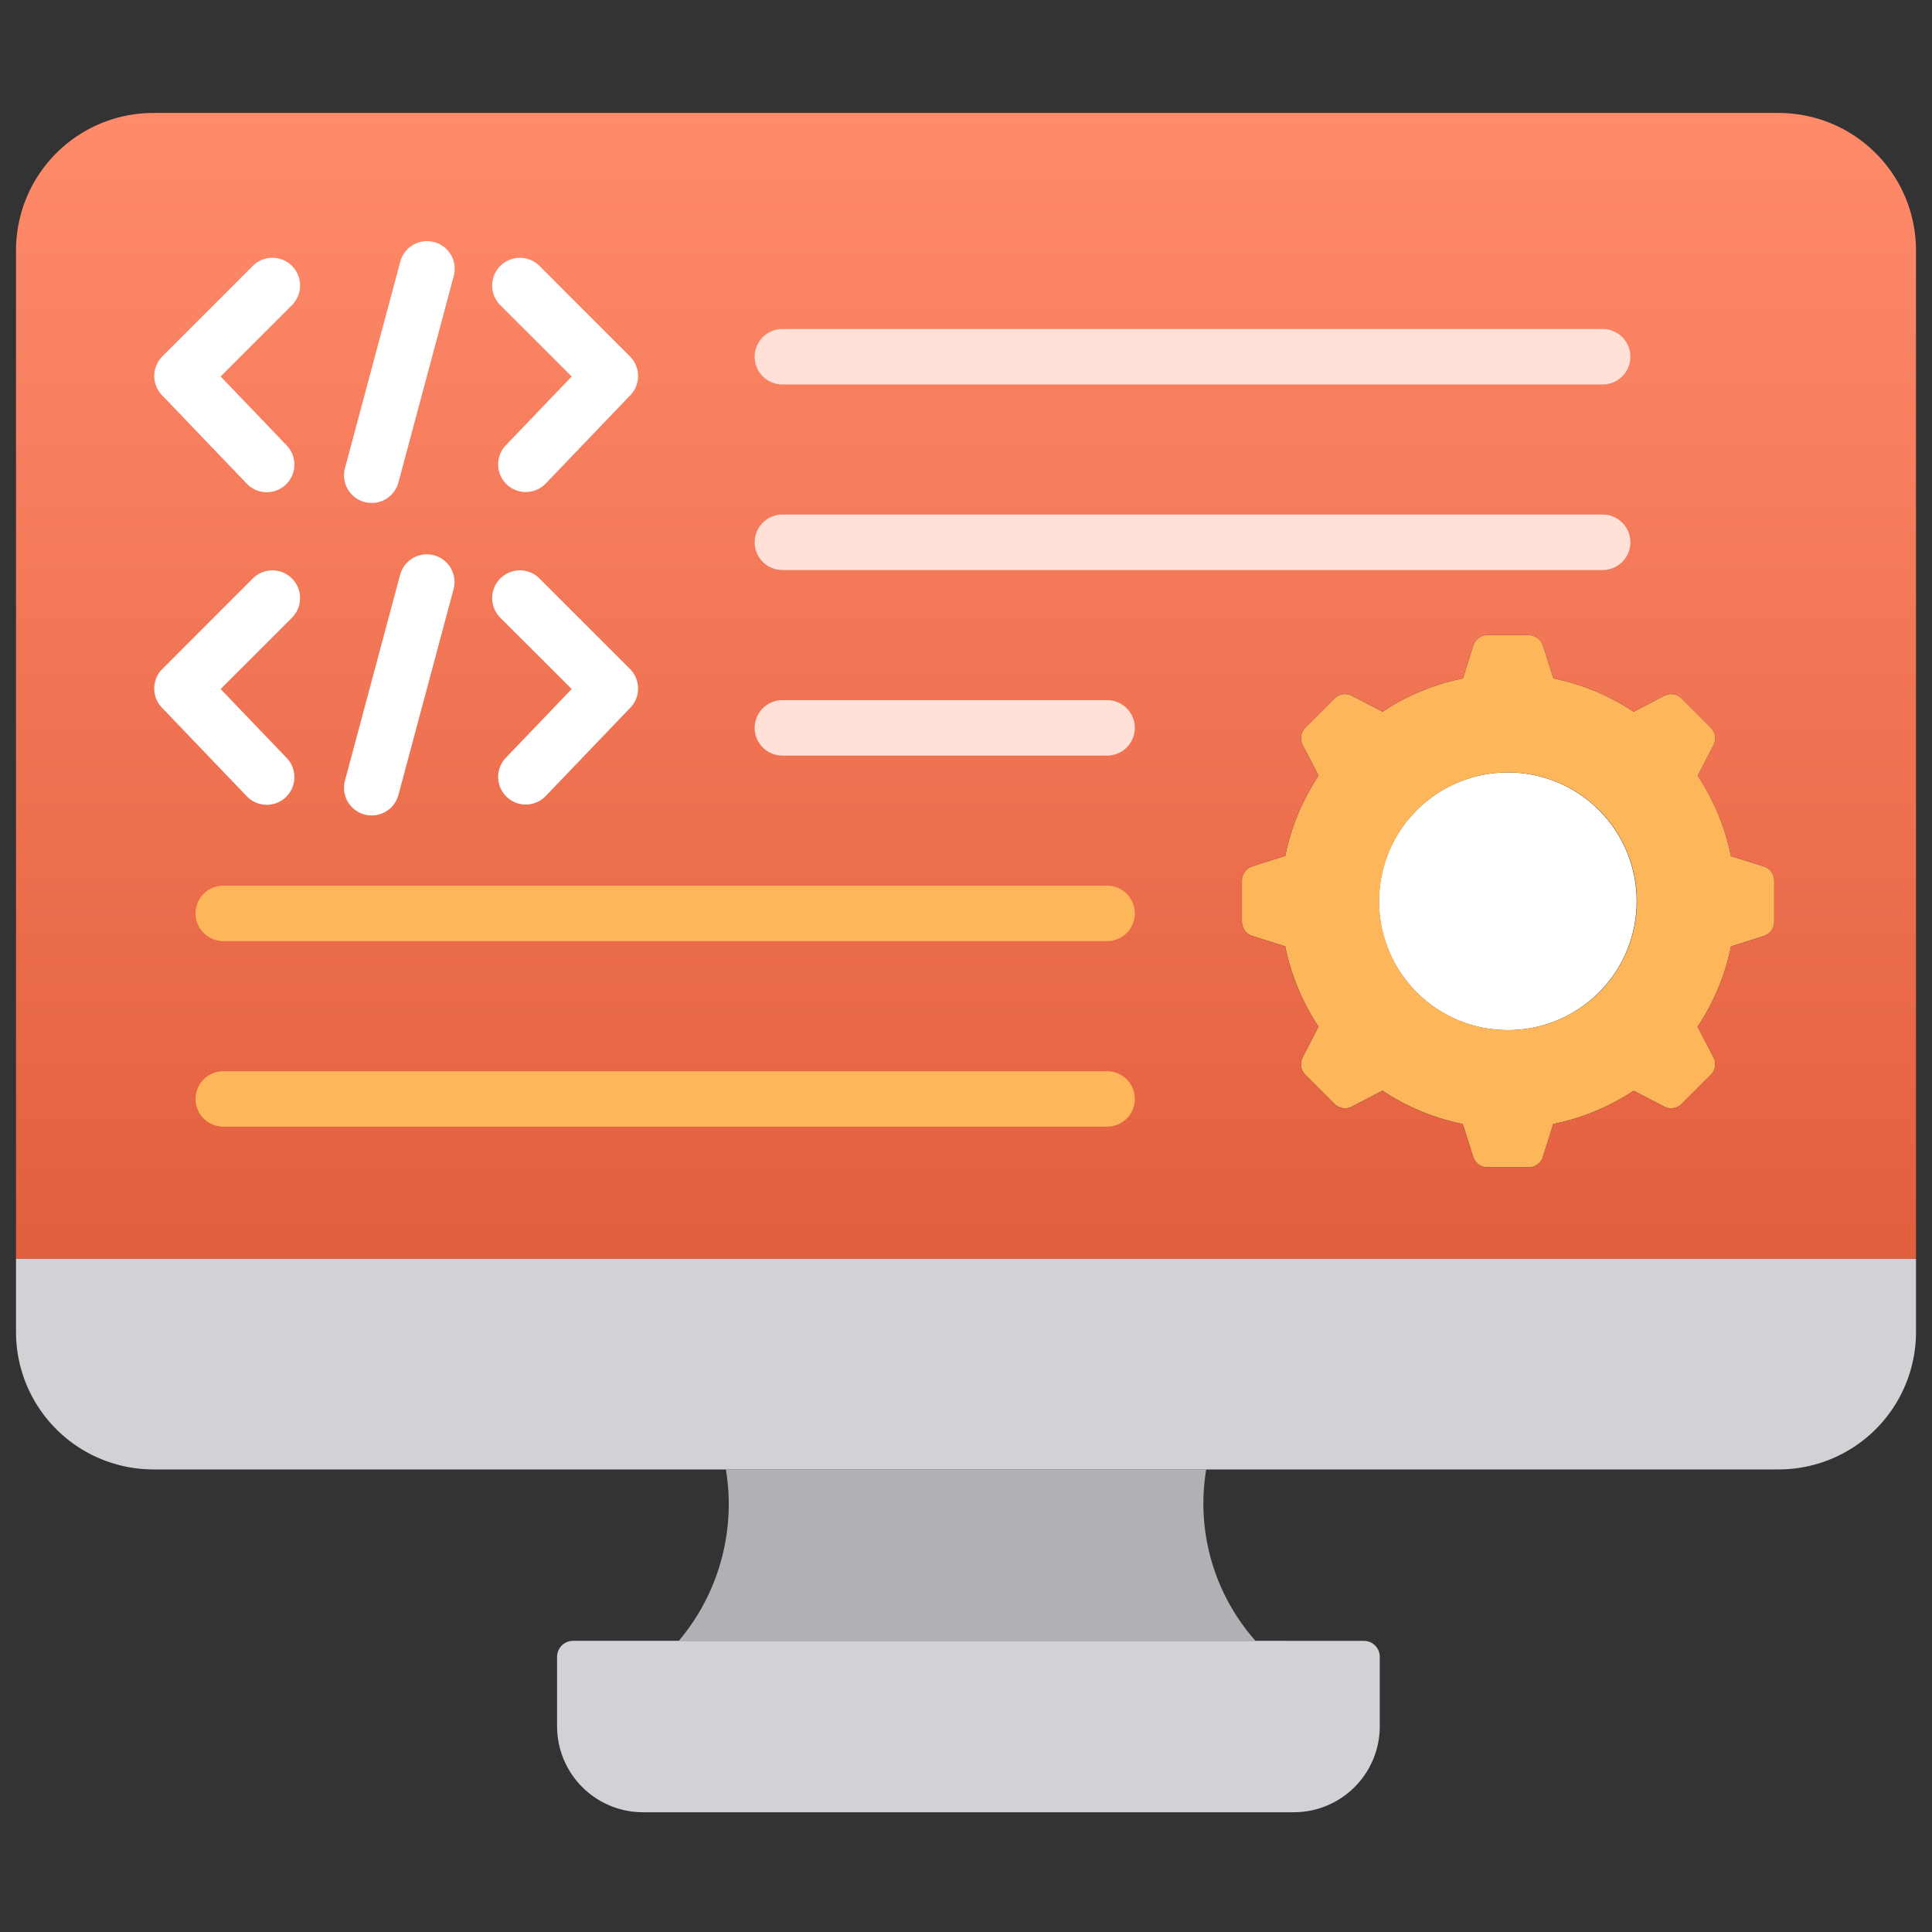 <svg xmlns="http://www.w3.org/2000/svg" xmlns:xlink="http://www.w3.org/1999/xlink" width="200" height="200" viewBox="0 0 200 200">
  <rect x="0" y="0" width="200" height="200" fill="#333333" stroke="none"/>
  <defs>
    <linearGradient id="linear-gradient" x1="0.5" y1="1" x2="0.5" gradientUnits="objectBoundingBox">
      <stop offset="0" stop-color="#e25f3e"/>
      <stop offset="1" stop-color="#ff8b6b"/>
    </linearGradient>
  </defs>
  <g id="desktop_application" data-name="desktop application" transform="translate(-14.343 -29.661)">
    <rect id="Rectangle_1" data-name="Rectangle 1" width="200" height="200" transform="translate(14.343 29.661)" fill="none"/>
    <path id="Path_3" data-name="Path 3" d="M243.146,401.788a21.4,21.4,0,0,1-5.1-17.743H188.319a21.936,21.936,0,0,1-4.871,17.743Z" transform="translate(-98.834 -202.269)" fill="#b1b1b5" fill-rule="evenodd"/>
    <path id="Path_4" data-name="Path 4" d="M224.992,427.345H154.338a1.652,1.652,0,0,0-1.648,1.648v7.226a8.9,8.9,0,0,0,8.872,8.871h67.423a8.9,8.9,0,0,0,8.871-8.871v-7.224a1.652,1.652,0,0,0-1.647-1.648Z" transform="translate(-80.679 -227.826)" fill="#d1d1d6" fill-rule="evenodd"/>
    <path id="Path_5" data-name="Path 5" d="M89.485,352.646H198.5a14.229,14.229,0,0,0,14.188-14.188v-7.61H16v7.61a14.229,14.229,0,0,0,14.188,14.188Z" transform="translate(0 -170.87)" fill="#d1d1d6" fill-rule="evenodd"/>
    <circle id="Ellipse_1" data-name="Ellipse 1" cx="13.339" cy="13.339" r="13.339" transform="translate(151.567 122.961) rotate(-45)" fill="#fff"/>
    <g id="Group_1" data-name="Group 1" transform="translate(16 41.354)">
      <path id="Path_6" data-name="Path 6" d="M339.918,200.818a13.34,13.34,0,1,1,13.34,13.339,13.34,13.34,0,0,1-13.34-13.339ZM366.263,181.2a23.394,23.394,0,0,0-8.313-3.449l-1.08-3.392a1.546,1.546,0,0,0-1.493-1.092h-4.233a1.546,1.546,0,0,0-1.494,1.1l-1.065,3.384a23.4,23.4,0,0,0-8.316,3.442l-3.164-1.636a1.546,1.546,0,0,0-1.828.284l-2.993,2.991a1.546,1.546,0,0,0-.281,1.832l1.639,3.148a23.406,23.406,0,0,0-3.45,8.314L326.8,197.2a1.546,1.546,0,0,0-1.091,1.493v4.233a1.546,1.546,0,0,0,1.1,1.494l3.383,1.065a23.407,23.407,0,0,0,3.442,8.316l-1.635,3.164a1.546,1.546,0,0,0,.284,1.827l2.994,2.993a1.546,1.546,0,0,0,1.832.282l3.148-1.639a23.414,23.414,0,0,0,8.313,3.449l1.08,3.392a1.546,1.546,0,0,0,1.493,1.092h4.235a1.546,1.546,0,0,0,1.494-1.1l1.065-3.383a23.4,23.4,0,0,0,8.318-3.442l3.164,1.635a1.546,1.546,0,0,0,1.827-.284l2.993-2.993a1.546,1.546,0,0,0,.281-1.832l-1.639-3.148a23.408,23.408,0,0,0,3.449-8.313l3.392-1.08a1.546,1.546,0,0,0,1.091-1.493V198.7a1.545,1.545,0,0,0-1.1-1.494l-3.383-1.065a23.4,23.4,0,0,0-3.442-8.316l1.635-3.164a1.545,1.545,0,0,0-.284-1.827l-2.991-2.993a1.546,1.546,0,0,0-1.832-.282Z" transform="translate(-198.801 -119.215)" fill="#fdb659" fill-rule="evenodd"/>
      <path id="Path_7" data-name="Path 7" d="M149.2,106.8a1.546,1.546,0,0,1,.282-1.832l2.993-2.991a1.547,1.547,0,0,1,1.828-.284l3.164,1.636a23.4,23.4,0,0,1,8.316-3.442l1.065-3.384a1.546,1.546,0,0,1,1.494-1.1h4.233a1.546,1.546,0,0,1,1.493,1.092l1.08,3.392a23.393,23.393,0,0,1,8.313,3.449l3.148-1.639a1.546,1.546,0,0,1,1.832.282l2.991,2.993a1.545,1.545,0,0,1,.284,1.827l-1.635,3.164a23.4,23.4,0,0,1,3.442,8.316l3.383,1.065a1.545,1.545,0,0,1,1.1,1.494v4.233a1.546,1.546,0,0,1-1.091,1.493l-3.392,1.08a23.408,23.408,0,0,1-3.449,8.313l1.639,3.148a1.546,1.546,0,0,1-.282,1.832l-2.993,2.993a1.546,1.546,0,0,1-1.827.284l-3.164-1.635a23.4,23.4,0,0,1-8.318,3.442l-1.065,3.383a1.547,1.547,0,0,1-1.494,1.1h-4.228a1.546,1.546,0,0,1-1.493-1.092l-1.08-3.392a23.415,23.415,0,0,1-8.313-3.449l-3.148,1.639a1.546,1.546,0,0,1-1.832-.282l-2.994-2.993a1.546,1.546,0,0,1-.284-1.827l1.635-3.164a23.408,23.408,0,0,1-3.442-8.316l-3.383-1.065a1.546,1.546,0,0,1-1.1-1.494v-4.235A1.546,1.546,0,0,1,144,119.343l3.391-1.08a23.406,23.406,0,0,1,3.45-8.314L149.2,106.8ZM30.188,41.354A14.23,14.23,0,0,0,16,55.542V159.978H212.686V55.542A14.229,14.229,0,0,0,198.5,41.354Z" transform="translate(-16 -41.354)" fill-rule="evenodd" fill="url(#linear-gradient)"/>
      <path id="Path_8" data-name="Path 8" d="M137.136,82.859a2.868,2.868,0,1,1,4.057-4.057l5.336,5.336,4.029,4.029a2.868,2.868,0,0,1,0,4.057c-.034.034-.068.067-.1.1l-8.646,9.028a2.861,2.861,0,0,1-4.123-3.967l6.839-7.14Z" transform="translate(-87.003 -62.962)" fill="#fff" fill-rule="evenodd"/>
      <path id="Path_9" data-name="Path 9" d="M61.118,78.8a2.868,2.868,0,0,1,4.057,4.057l-7.386,7.384,6.839,7.14a2.861,2.861,0,1,1-4.124,3.967l-8.646-9.028c-.035-.032-.07-.065-.1-.1a2.868,2.868,0,0,1,0-4.057Z" transform="translate(-36.608 -62.963)" fill="#fff" fill-rule="evenodd"/>
      <path id="Path_10" data-name="Path 10" d="M104.7,75.925a2.865,2.865,0,1,1,5.535,1.481l-5.707,21.3a2.865,2.865,0,1,1-5.535-1.479Z" transform="translate(-64.927 -60.505)" fill="#fff" fill-rule="evenodd"/>
      <path id="Path_11" data-name="Path 11" d="M137.136,161.809a2.868,2.868,0,1,1,4.057-4.057l9.365,9.365a2.868,2.868,0,0,1,0,4.057c-.034.034-.068.067-.1.1l-8.646,9.028a2.861,2.861,0,0,1-4.123-3.967l6.839-7.14Z" transform="translate(-87.003 -109.561)" fill="#fff" fill-rule="evenodd"/>
      <path id="Path_12" data-name="Path 12" d="M61.118,157.755a2.868,2.868,0,1,1,4.057,4.057l-7.386,7.384,6.839,7.14a2.861,2.861,0,1,1-4.124,3.967l-8.646-9.028c-.035-.032-.07-.065-.1-.1a2.868,2.868,0,0,1,0-4.057Z" transform="translate(-36.608 -109.562)" fill="#fff" fill-rule="evenodd"/>
      <path id="Path_13" data-name="Path 13" d="M104.7,154.874a2.865,2.865,0,0,1,5.535,1.479l-5.707,21.3a2.865,2.865,0,1,1-5.535-1.479Z" transform="translate(-64.927 -107.103)" fill="#fff" fill-rule="evenodd"/>
      <path id="Path_14" data-name="Path 14" d="M205.484,101.679a2.868,2.868,0,0,1,0-5.737H290.4a2.868,2.868,0,0,1,0,5.737Z" transform="translate(-126.148 -73.574)" fill="#ffe1d8" fill-rule="evenodd"/>
      <path id="Path_15" data-name="Path 15" d="M205.484,148.555a2.868,2.868,0,1,1,0-5.737H290.4a2.868,2.868,0,0,1,0,5.737Z" transform="translate(-126.148 -101.242)" fill="#ffe1d8" fill-rule="evenodd"/>
      <path id="Path_16" data-name="Path 16" d="M205.484,195.437a2.868,2.868,0,0,1,0-5.737H239.1a2.868,2.868,0,1,1,0,5.737Z" transform="translate(-126.148 -128.913)" fill="#ffe1d8" fill-rule="evenodd"/>
      <path id="Path_17" data-name="Path 17" d="M64.236,242.308a2.868,2.868,0,1,1,0-5.737h91.492a2.868,2.868,0,1,1,0,5.737Z" transform="translate(-42.778 -156.578)" fill="#fdb659" fill-rule="evenodd"/>
      <path id="Path_18" data-name="Path 18" d="M64.236,289.185a2.868,2.868,0,0,1,0-5.737h91.492a2.868,2.868,0,0,1,0,5.737Z" transform="translate(-42.778 -184.247)" fill="#fdb659" fill-rule="evenodd"/>
    </g>
  </g>
</svg>
